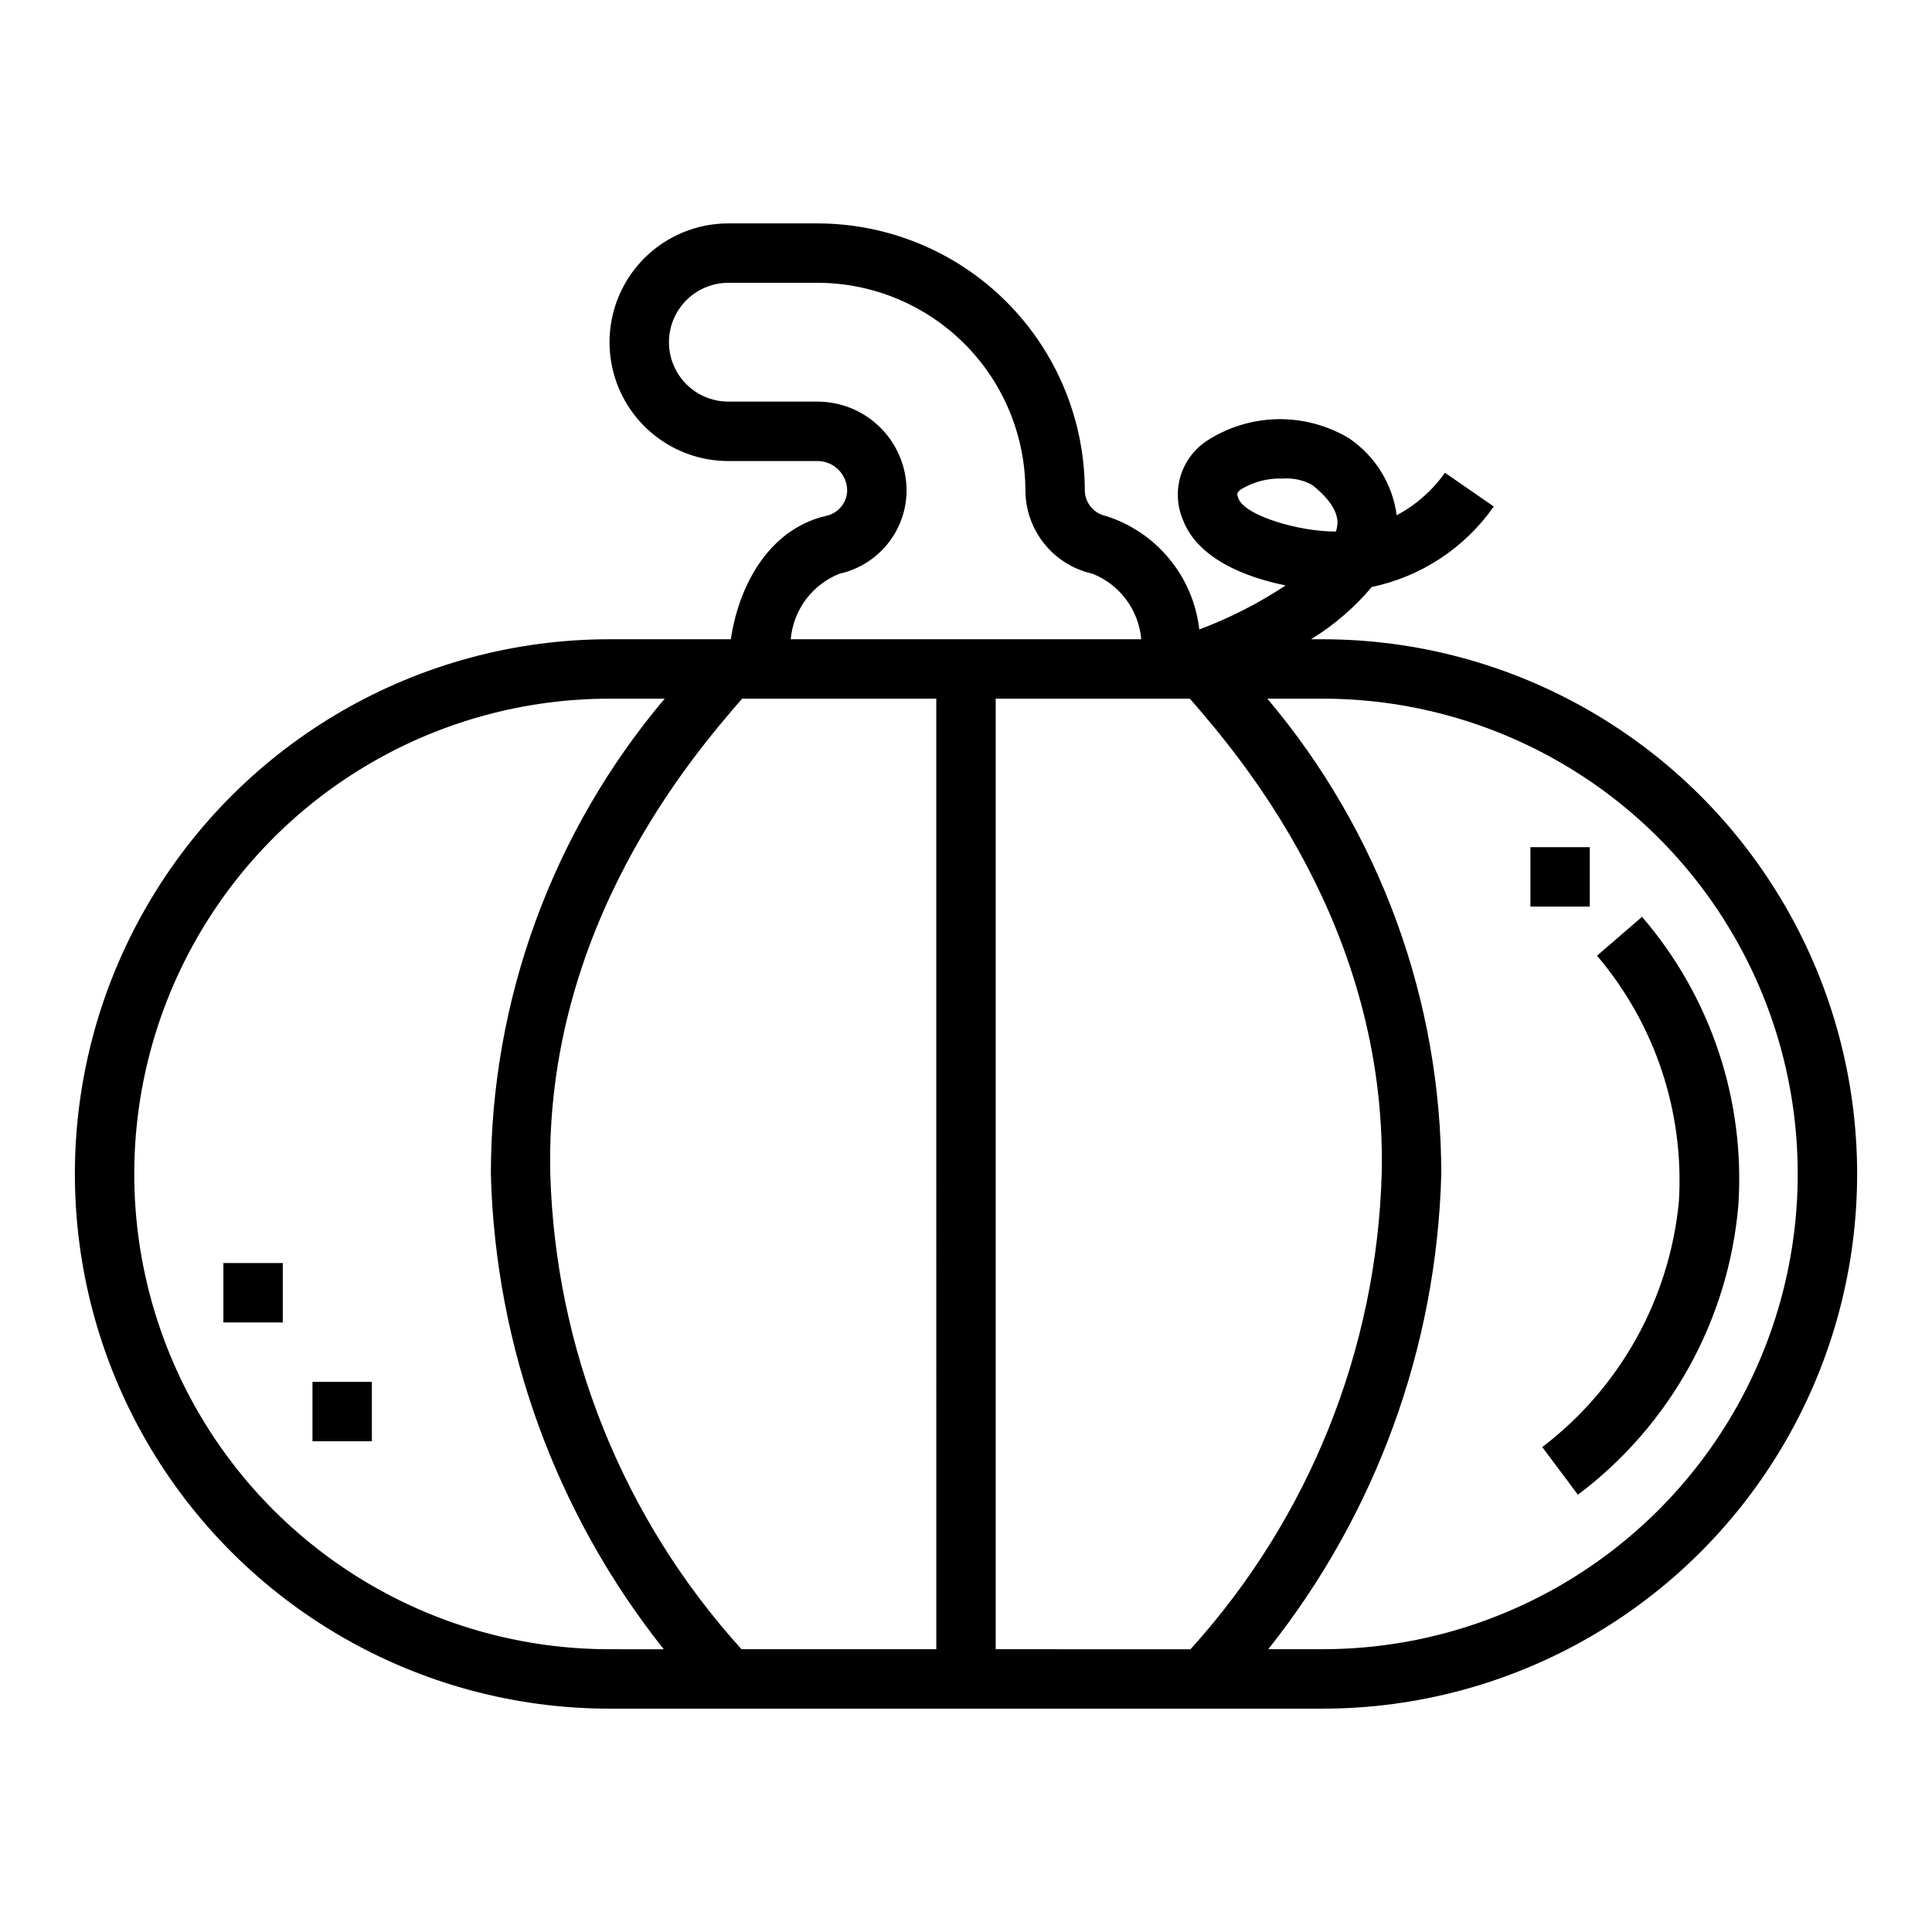 <?xml version="1.0" encoding="UTF-8"?>
<!-- The Best Svg Icon site in the world: iconSvg.co, Visit us! https://iconsvg.co -->
<svg fill="#000000" width="800px" height="800px" version="1.1" viewBox="144 144 512 512" xmlns="http://www.w3.org/2000/svg">
 <g>
  <path d="m494.46 313.41h-3.023 0.004c6.07-3.727 11.5-8.398 16.09-13.848 13.098-2.742 24.66-10.371 32.336-21.332l-12.941-8.957c-3.316 4.707-7.695 8.566-12.781 11.27-1.113-8.27-5.695-15.68-12.598-20.371-5.754-3.461-12.367-5.219-19.078-5.082-6.711 0.141-13.246 2.176-18.848 5.867-3.281 2.231-5.684 5.531-6.801 9.336-1.113 3.805-0.867 7.883 0.691 11.527 3.883 10.078 16.184 15.105 27.207 17.32v-0.004c-7.168 4.742-14.848 8.66-22.895 11.676-0.781-6.859-3.527-13.348-7.914-18.684-4.383-5.332-10.215-9.285-16.797-11.379-3.207-0.648-5.543-3.43-5.625-6.699-0.023-18.785-7.492-36.793-20.777-50.074-13.281-13.281-31.289-20.754-50.074-20.773h-23.613c-11.25 0-21.645 6-27.27 15.742-5.625 9.742-5.625 21.746 0 31.488 5.625 9.742 16.02 15.746 27.27 15.746h23.617-0.004c2.09 0 4.09 0.828 5.566 2.305 1.477 1.477 2.309 3.477 2.309 5.566-0.102 3.266-2.441 6.027-5.644 6.668-15.004 3.535-23.035 18.207-25.191 32.691h-32.141c-50.625 0-97.402 27.008-122.71 70.848-25.309 43.84-25.309 97.855 0 141.7 25.312 43.844 72.09 70.852 122.71 70.852h188.93c50.625 0 97.402-27.008 122.71-70.852 25.312-43.84 25.312-97.855 0-141.7s-72.09-70.848-122.71-70.848zm-22.246-37.266c-0.504-1.309-0.496-1.574 0.746-2.519h0.004c3.32-1.988 7.152-2.961 11.02-2.801 2.691-0.195 5.383 0.387 7.754 1.676 7.66 6.086 6.816 10.133 6.535 11.453-0.062 0.301-0.141 0.598-0.227 0.906h-0.262c-9.566 0-23.789-4.164-25.57-8.715zm-105.74 19.898c5.016-1.113 9.504-3.894 12.734-7.887 3.231-3.996 5.008-8.969 5.047-14.105 0-6.266-2.488-12.27-6.918-16.699-4.426-4.43-10.434-6.918-16.699-6.918h-23.613c-5.625 0-10.824-3-13.637-7.871s-2.812-10.875 0-15.746 8.012-7.871 13.637-7.871h23.617-0.004c14.609 0.016 28.617 5.828 38.949 16.16 10.328 10.328 16.141 24.336 16.156 38.945 0.039 5.137 1.816 10.109 5.047 14.105 3.231 3.996 7.719 6.777 12.738 7.887 3.551 1.414 6.641 3.785 8.922 6.852s3.664 6.707 3.996 10.516h-92.891c0.328-3.809 1.711-7.449 3.992-10.516s5.371-5.438 8.926-6.852zm-60.938 285.02c-45 0-86.578-24.008-109.08-62.977s-22.5-86.98 0-125.95c22.5-38.969 64.078-62.977 109.08-62.977h14.602c-29.773 35.277-46.09 79.957-46.051 126.12 1.227 45.785 17.305 89.934 45.816 125.79zm86.594 0h-51.621c-31.395-34.648-49.367-79.379-50.68-126.12-1.43-65.371 37.859-110.83 50.848-125.79h51.449zm15.742 0v-251.91h51.453c12.988 14.957 52.277 60.418 50.844 125.79v0.004c-1.312 46.738-19.285 91.469-50.68 126.12zm86.594 0h-14.367c28.52-35.848 44.613-79.996 45.852-125.79 0.027-46.168-16.301-90.852-46.09-126.12h14.602c45 0 86.582 24.008 109.08 62.977 22.5 38.973 22.5 86.984 0 125.95-22.496 38.969-64.078 62.977-109.08 62.977z"/>
  <path d="m567.23 397.27c15.371 18.09 23.145 41.422 21.695 65.109-2.465 25.805-15.59 49.406-36.211 65.109l9.449 12.629c24.395-18.324 39.852-46.16 42.508-76.555 1.898-27.891-7.266-55.41-25.516-76.59z"/>
  <path d="m549.57 368.51h15.742v15.742h-15.742z"/>
  <path d="m226.81 510.21h15.742v15.742h-15.742z"/>
  <path d="m203.2 478.72h15.742v15.742h-15.742z"/>
 </g>
</svg>